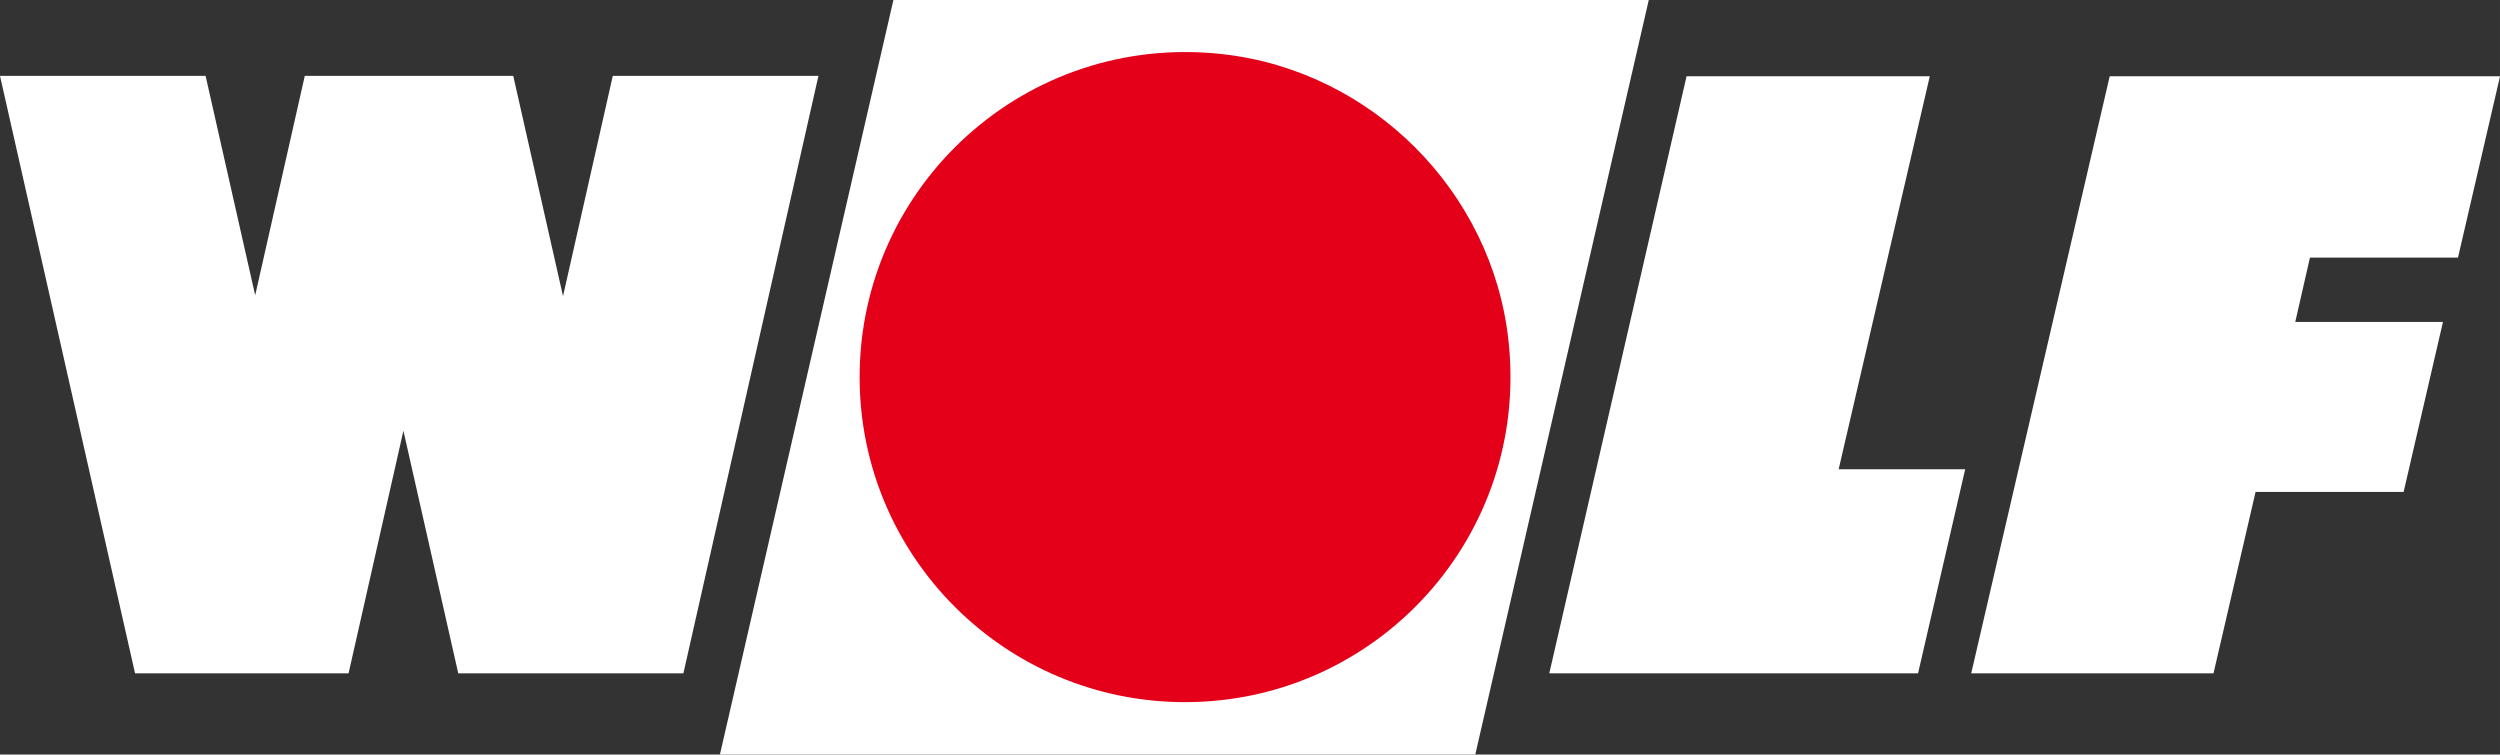 <?xml version="1.0" encoding="UTF-8"?> <!-- Creator: CorelDRAW 2020 (64-Bit) --> <svg xmlns="http://www.w3.org/2000/svg" xmlns:xlink="http://www.w3.org/1999/xlink" xmlns:xodm="http://www.corel.com/coreldraw/odm/2003" xml:space="preserve" width="132.14mm" height="39.88mm" style="shape-rendering:geometricPrecision; text-rendering:geometricPrecision; image-rendering:optimizeQuality; fill-rule:evenodd; clip-rule:evenodd" viewBox="0 0 434.49 131.13"><rect x="0" y="0" width="434.49" height="131.13" fill="#333333" stroke="none"/> <defs> <style type="text/css"> <![CDATA[ .fil1 {fill:#E40019;fill-rule:nonzero} .fil0 {fill:white;fill-rule:nonzero} ]]> </style> </defs> <g id="Слой_x0020_1">  <path class="fil0" d="M106.5 13.19l-8.65 38.28 -8.65 -38.28 -0.49 0 -35.25 0 -0.49 0 -8.62 38.13 -8.62 -38.13 -35.73 0 23.47 103.83 2.65 0 3.38 0 4.23 0 21.24 0 4.23 0 1.38 0 9.53 -42.16 9.53 42.16 3.38 0 4.17 0 21.31 0 4.17 0 3.38 0 2.72 0 23.47 -103.83 -35.73 0z"></path> <path class="fil0" d="M293.12 13.25l-23.86 103.77 64.09 0 8.19 -35.46 -21.99 0 15.84 -68.31 -42.27 0 0 0z"></path> <path class="fil0" d="M366.66 13.25l-24.07 103.77 42.11 0 7.31 -31.52 25.73 0 6.84 -29.55 -25.67 0 2.55 -11.18 25.73 0 7.31 -31.52 -67.84 0 0 0z"></path> <path class="fil0" d="M155.27 0l131.28 0 -30.15 131.13 -131.28 0 30.15 -131.13 0 0z"></path> <path class="fil1" d="M149.4 65.54c0,-33.32 28.88,-59.9 63,-56.14 25.93,2.86 46.9,23.8 49.76,49.71 3.77,34.08 -22.85,62.92 -56.2,62.92 -31.24,0 -56.56,-25.29 -56.56,-56.49l0 0 0 0z"></path> </g> </svg> 